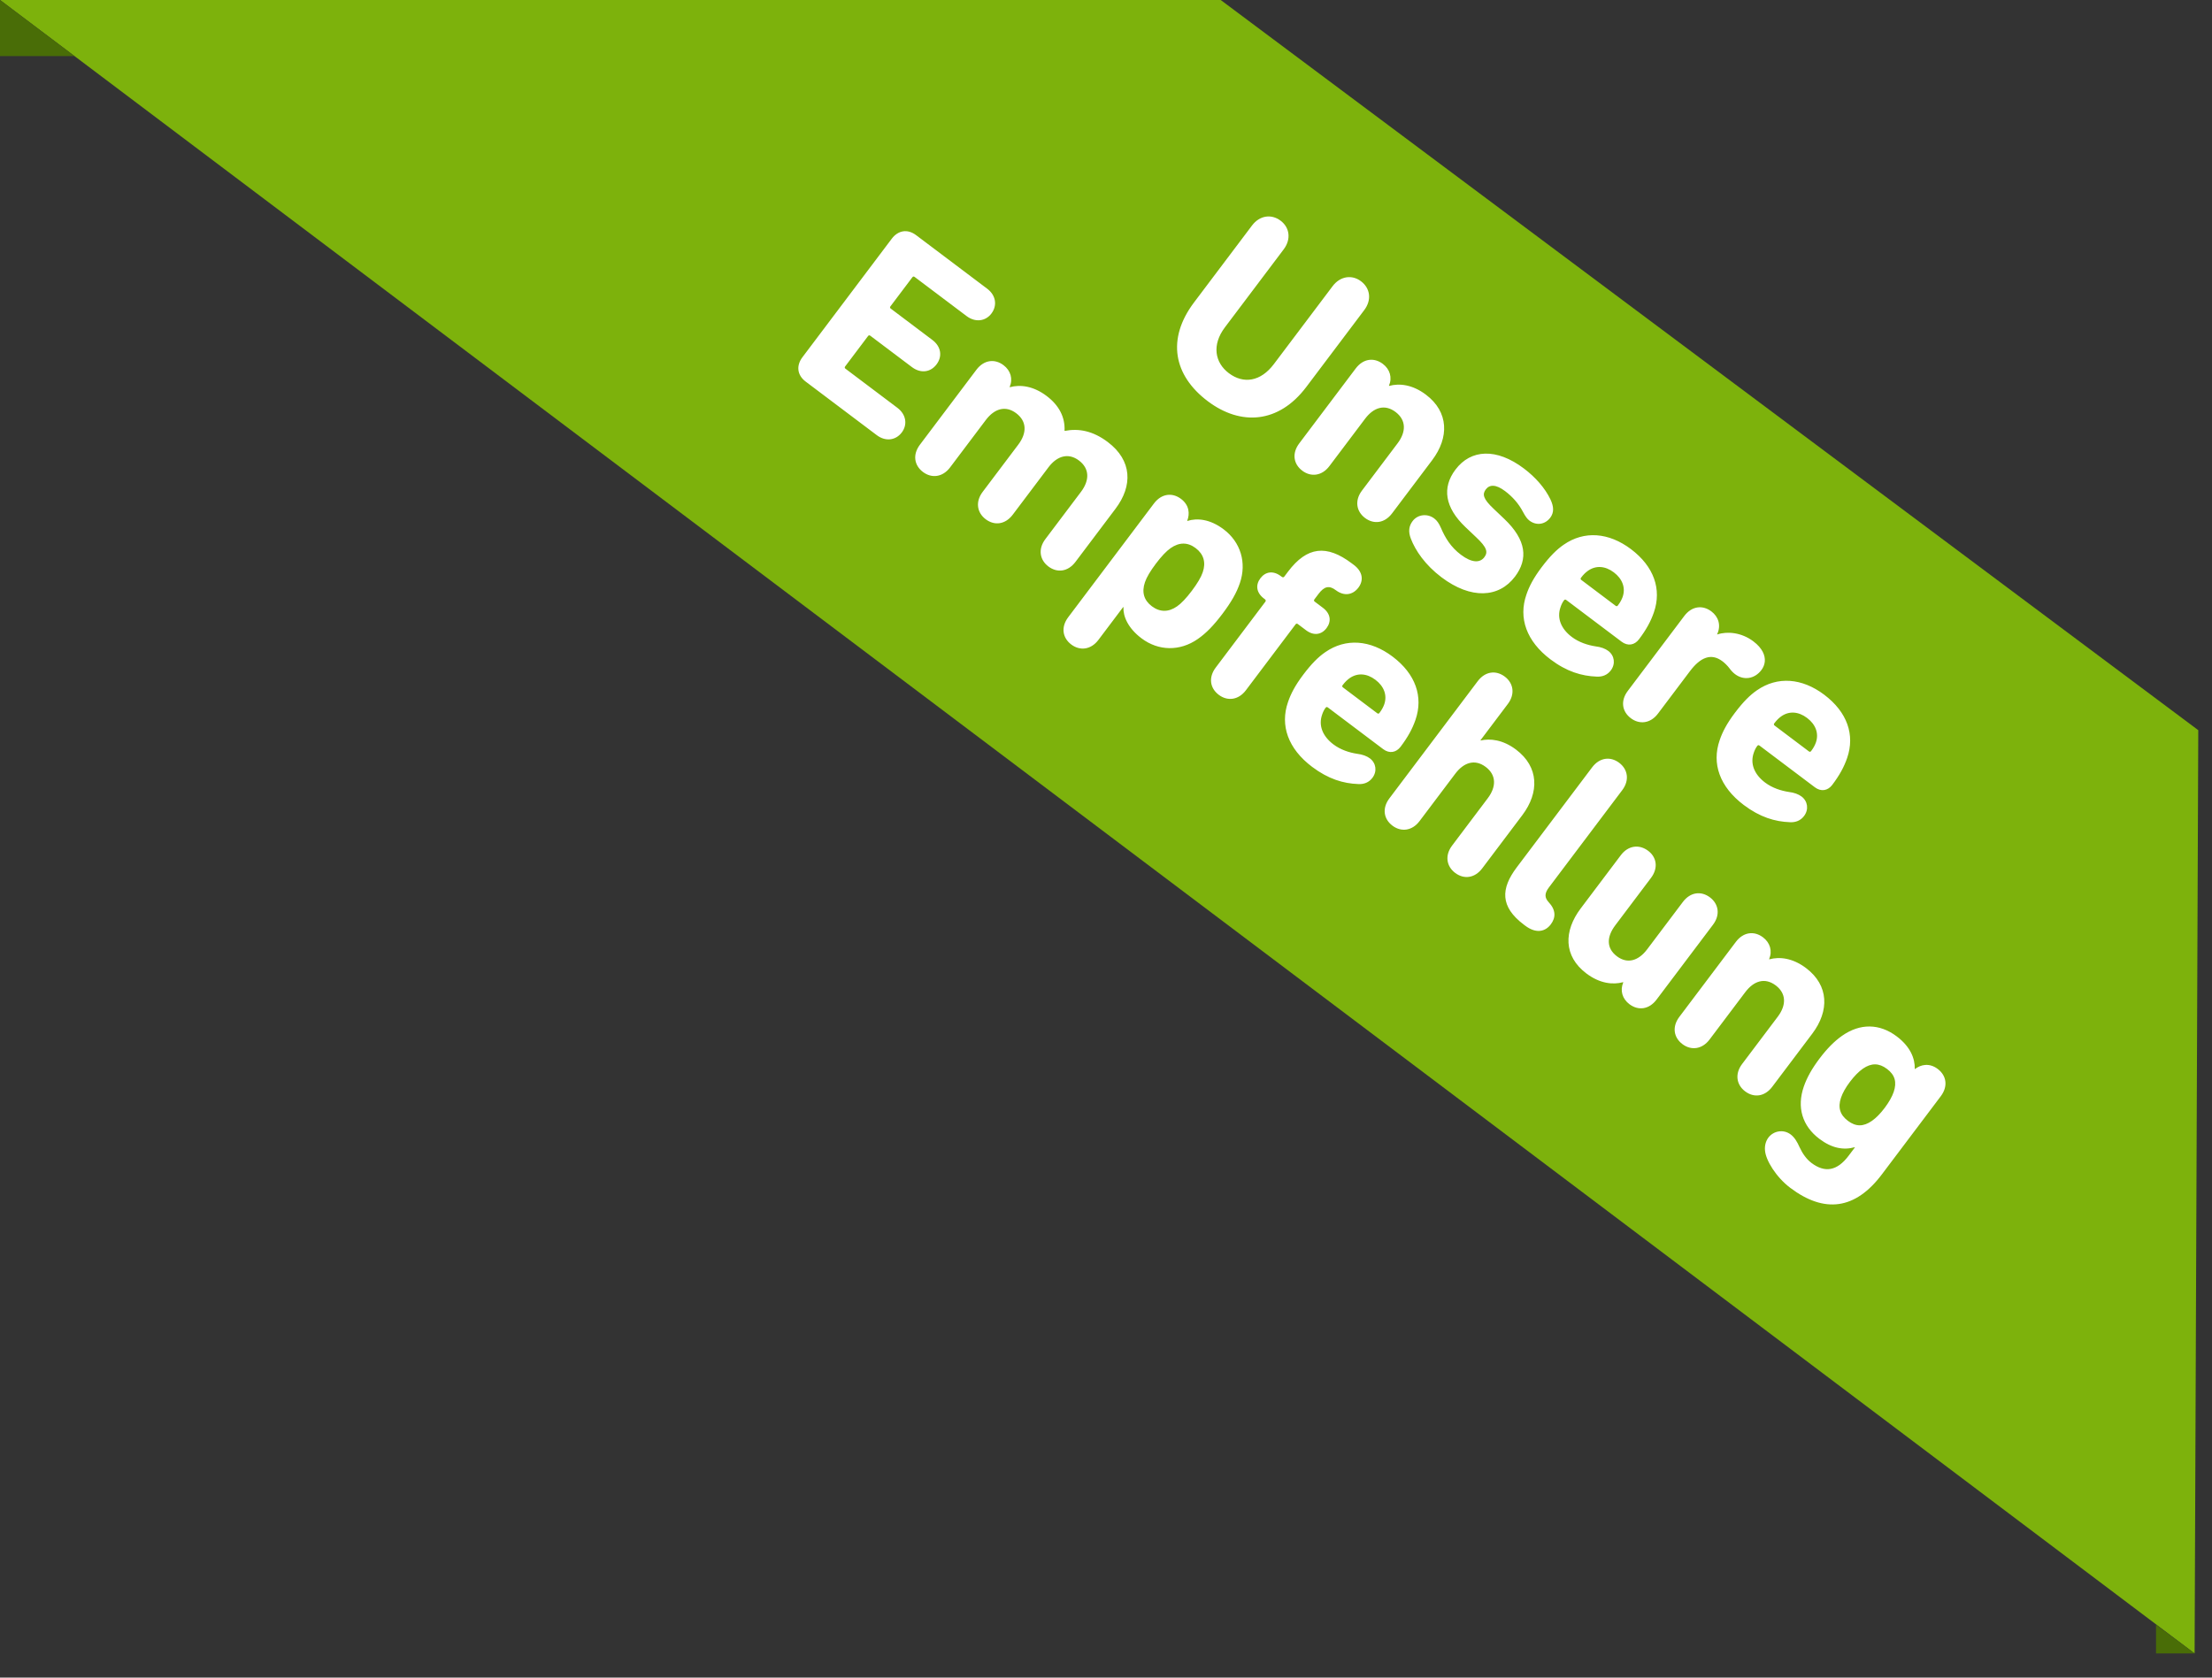 <?xml version="1.0" encoding="UTF-8"?>
<svg width="145px" height="110px" viewBox="0 0 145 110" version="1.1" xmlns="http://www.w3.org/2000/svg" xmlns:xlink="http://www.w3.org/1999/xlink">
    <rect x="0" y="0" width="145" height="110" fill="#333333" stroke="none"/>
    <!-- Generator: Sketch 55.2 (78181) - https://sketchapp.com -->
    <title>badge-tarif-empfehlung</title>
    <desc>Created with Sketch.</desc>
    <g id="badge-tarif-empfehlung" stroke="none" stroke-width="1" fill="none" fill-rule="evenodd">
        <g id="Group-32">
            <polygon id="Rectangle" fill="#7DB20C" points="80.019 1.33582034e-12 144.1 47.877 143.86 108.413 0.005 2.84217094e-14"></polygon>
            <path d="M73.084,38.606 C70.272,38.606 68.469,36.979 68.469,33.972 L68.469,27.659 C68.469,26.828 69.017,26.28 69.777,26.28 C70.52,26.28 71.068,26.828 71.068,27.659 L71.068,34.061 C71.068,35.511 71.935,36.307 73.084,36.307 C74.287,36.307 75.082,35.493 75.082,34.061 L75.082,27.659 C75.082,26.828 75.631,26.28 76.373,26.28 C77.134,26.28 77.682,26.828 77.682,27.659 L77.682,33.972 C77.682,36.979 75.79,38.606 73.084,38.606 Z M85.923,38.517 C85.215,38.517 84.685,38.022 84.685,37.209 L84.685,33.318 C84.685,32.381 84.225,31.762 83.341,31.762 C82.456,31.762 82.014,32.381 82.014,33.318 L82.014,37.209 C82.014,38.022 81.484,38.517 80.777,38.517 C80.051,38.517 79.539,38.022 79.539,37.209 L79.539,31.055 C79.539,30.241 80.051,29.746 80.777,29.746 C81.36,29.746 81.82,30.082 81.961,30.648 L81.979,30.648 C82.403,30.1 83.146,29.658 84.243,29.658 C86.135,29.658 87.16,30.984 87.16,32.841 L87.16,37.209 C87.16,38.022 86.648,38.517 85.923,38.517 Z M92.271,38.606 C90.927,38.606 89.848,38.234 89.141,37.792 C88.717,37.527 88.54,37.209 88.54,36.802 C88.54,36.254 89,35.812 89.565,35.812 C89.795,35.812 90.007,35.882 90.29,36.041 C90.909,36.395 91.564,36.66 92.395,36.66 C93.297,36.66 93.721,36.342 93.721,35.865 C93.721,35.458 93.491,35.246 92.483,35.14 L91.546,35.034 C89.689,34.821 88.752,33.902 88.752,32.416 C88.752,30.736 90.043,29.658 92.289,29.658 C93.244,29.658 94.163,29.852 94.888,30.223 C95.366,30.471 95.613,30.772 95.613,31.196 C95.613,31.744 95.224,32.169 94.641,32.169 C94.464,32.169 94.269,32.116 93.933,31.957 C93.403,31.709 92.819,31.585 92.2,31.585 C91.44,31.585 91.122,31.85 91.122,32.257 C91.122,32.646 91.334,32.858 92.306,32.964 L93.244,33.071 C95.26,33.3 96.091,34.238 96.091,35.67 C96.091,37.421 94.694,38.606 92.271,38.606 Z M101.219,38.606 C99.238,38.606 97.894,37.704 97.399,36.165 C97.222,35.635 97.116,35.016 97.116,34.132 C97.116,33.23 97.205,32.611 97.382,32.08 C97.894,30.524 99.256,29.658 101.078,29.658 C102.97,29.658 104.278,30.542 104.773,32.063 C104.968,32.664 105.056,33.265 105.056,34.061 C105.056,34.538 104.756,34.874 104.243,34.874 L99.698,34.874 C99.627,34.874 99.592,34.91 99.592,34.98 C99.592,35.157 99.627,35.316 99.681,35.476 C99.91,36.201 100.565,36.59 101.449,36.59 C102.032,36.59 102.598,36.395 103.058,36.148 C103.359,35.971 103.659,35.882 103.907,35.882 C104.42,35.882 104.809,36.271 104.809,36.802 C104.809,37.173 104.632,37.474 104.314,37.686 C103.5,38.252 102.545,38.606 101.219,38.606 Z M99.698,33.23 L102.51,33.23 C102.581,33.23 102.616,33.194 102.616,33.124 C102.616,32.841 102.581,32.664 102.528,32.487 C102.333,31.886 101.803,31.55 101.095,31.55 C100.388,31.55 99.875,31.886 99.681,32.487 C99.627,32.664 99.592,32.841 99.592,33.124 C99.592,33.194 99.627,33.23 99.698,33.23 Z M107.744,38.517 C107.019,38.517 106.507,38.022 106.507,37.209 L106.507,31.055 C106.507,30.241 107.019,29.746 107.744,29.746 C108.328,29.746 108.805,30.082 108.947,30.701 L108.947,30.719 L108.965,30.719 C109.354,30.153 110.149,29.658 111.122,29.658 C111.511,29.658 111.794,29.728 112.024,29.834 C112.466,30.047 112.678,30.418 112.678,30.842 C112.678,31.567 112.183,32.098 111.458,32.098 C111.281,32.098 111.104,32.063 110.927,32.01 C110.751,31.957 110.485,31.921 110.291,31.921 C109.371,31.921 108.982,32.575 108.982,33.725 L108.982,37.209 C108.982,38.022 108.452,38.517 107.744,38.517 Z M117.081,38.606 C115.101,38.606 113.757,37.704 113.262,36.165 C113.085,35.635 112.979,35.016 112.979,34.132 C112.979,33.23 113.067,32.611 113.244,32.08 C113.757,30.524 115.119,29.658 116.94,29.658 C118.832,29.658 120.141,30.542 120.636,32.063 C120.83,32.664 120.919,33.265 120.919,34.061 C120.919,34.538 120.618,34.874 120.105,34.874 L115.561,34.874 C115.49,34.874 115.455,34.91 115.455,34.98 C115.455,35.157 115.49,35.316 115.543,35.476 C115.773,36.201 116.427,36.59 117.311,36.59 C117.895,36.59 118.461,36.395 118.921,36.148 C119.221,35.971 119.522,35.882 119.769,35.882 C120.282,35.882 120.671,36.271 120.671,36.802 C120.671,37.173 120.494,37.474 120.176,37.686 C119.363,38.252 118.408,38.606 117.081,38.606 Z M115.561,33.23 L118.372,33.23 C118.443,33.23 118.478,33.194 118.478,33.124 C118.478,32.841 118.443,32.664 118.39,32.487 C118.196,31.886 117.665,31.55 116.958,31.55 C116.25,31.55 115.737,31.886 115.543,32.487 C115.49,32.664 115.455,32.841 115.455,33.124 C115.455,33.194 115.49,33.23 115.561,33.23 Z M50.13,52.293 L50.13,42.567 C50.13,41.877 50.555,41.417 51.262,41.417 L57.098,41.417 C57.823,41.417 58.3,41.895 58.3,42.549 C58.3,43.186 57.823,43.663 57.098,43.663 L52.836,43.663 C52.765,43.663 52.73,43.699 52.73,43.769 L52.73,46.157 C52.73,46.227 52.765,46.263 52.836,46.263 L56.249,46.263 C56.974,46.263 57.434,46.723 57.434,47.377 C57.434,48.031 56.974,48.491 56.249,48.491 L52.836,48.491 C52.765,48.491 52.73,48.526 52.73,48.597 L52.73,51.09 C52.73,51.161 52.765,51.197 52.836,51.197 L57.098,51.197 C57.823,51.197 58.3,51.674 58.3,52.311 C58.3,52.965 57.823,53.442 57.098,53.442 L51.262,53.442 C50.555,53.442 50.13,52.983 50.13,52.293 Z M71.263,53.548 C70.555,53.548 70.025,53.053 70.025,52.24 L70.025,48.349 C70.025,47.412 69.565,46.793 68.681,46.793 C67.814,46.793 67.354,47.412 67.354,48.349 L67.354,52.24 C67.354,53.053 66.842,53.548 66.117,53.548 C65.409,53.548 64.879,53.053 64.879,52.24 L64.879,48.349 C64.879,47.412 64.419,46.793 63.535,46.793 C62.651,46.793 62.208,47.412 62.208,48.349 L62.208,52.24 C62.208,53.053 61.678,53.548 60.971,53.548 C60.246,53.548 59.733,53.053 59.733,52.24 L59.733,46.086 C59.733,45.272 60.246,44.777 60.971,44.777 C61.554,44.777 62.014,45.113 62.155,45.679 L62.173,45.679 C62.598,45.131 63.34,44.689 64.437,44.689 C65.48,44.689 66.258,45.078 66.753,45.803 L66.771,45.803 C67.39,45.113 68.239,44.689 69.459,44.689 C71.475,44.689 72.5,45.997 72.5,47.872 L72.5,52.24 C72.5,53.053 71.988,53.548 71.263,53.548 Z M75.542,56.732 C74.817,56.732 74.304,56.236 74.304,55.423 L74.304,46.086 C74.304,45.272 74.817,44.777 75.542,44.777 C76.232,44.777 76.603,45.219 76.727,45.679 L76.745,45.679 C77.134,45.131 77.859,44.689 78.973,44.689 C80.37,44.689 81.502,45.52 81.944,46.864 C82.156,47.501 82.244,48.208 82.244,49.163 C82.244,50.118 82.156,50.825 81.944,51.462 C81.502,52.806 80.37,53.637 78.973,53.637 C77.859,53.637 77.134,53.212 76.798,52.717 L76.78,52.717 L76.78,55.423 C76.78,56.236 76.249,56.732 75.542,56.732 Z M78.248,51.55 C78.902,51.55 79.362,51.214 79.574,50.56 C79.68,50.242 79.733,49.764 79.733,49.163 C79.733,48.562 79.68,48.084 79.574,47.766 C79.362,47.112 78.902,46.776 78.248,46.776 C77.593,46.776 77.151,47.112 76.939,47.766 C76.833,48.084 76.78,48.562 76.78,49.163 C76.78,49.764 76.833,50.242 76.939,50.56 C77.151,51.214 77.593,51.55 78.248,51.55 Z M85.251,53.548 C84.525,53.548 84.013,53.053 84.013,52.24 L84.013,46.829 C84.013,46.758 83.96,46.723 83.889,46.723 L83.818,46.723 C83.182,46.723 82.828,46.351 82.828,45.803 C82.828,45.255 83.182,44.883 83.818,44.883 L83.889,44.883 C83.96,44.883 84.013,44.848 84.013,44.777 L84.013,44.371 C84.013,42.284 84.968,41.417 87.019,41.417 L87.196,41.417 C87.938,41.417 88.328,41.842 88.328,42.425 C88.328,43.027 87.938,43.451 87.249,43.451 C86.701,43.451 86.488,43.699 86.488,44.335 L86.488,44.777 C86.488,44.848 86.524,44.883 86.595,44.883 L87.266,44.883 C87.903,44.883 88.257,45.255 88.257,45.803 C88.257,46.351 87.903,46.723 87.266,46.723 L86.595,46.723 C86.524,46.723 86.488,46.758 86.488,46.829 L86.488,52.24 C86.488,53.053 85.958,53.548 85.251,53.548 Z M92.978,53.637 C90.998,53.637 89.654,52.735 89.159,51.197 C88.982,50.666 88.876,50.047 88.876,49.163 C88.876,48.261 88.964,47.642 89.141,47.112 C89.654,45.555 91.015,44.689 92.837,44.689 C94.729,44.689 96.038,45.573 96.533,47.094 C96.727,47.695 96.816,48.296 96.816,49.092 C96.816,49.57 96.515,49.906 96.002,49.906 L91.458,49.906 C91.387,49.906 91.351,49.941 91.351,50.012 C91.351,50.189 91.387,50.348 91.44,50.507 C91.67,51.232 92.324,51.621 93.208,51.621 C93.792,51.621 94.358,51.426 94.817,51.179 C95.118,51.002 95.419,50.914 95.666,50.914 C96.179,50.914 96.568,51.303 96.568,51.833 C96.568,52.205 96.391,52.505 96.073,52.717 C95.26,53.283 94.305,53.637 92.978,53.637 Z M91.458,48.261 L94.269,48.261 C94.34,48.261 94.375,48.226 94.375,48.155 C94.375,47.872 94.34,47.695 94.287,47.518 C94.092,46.917 93.562,46.581 92.855,46.581 C92.147,46.581 91.634,46.917 91.44,47.518 C91.387,47.695 91.351,47.872 91.351,48.155 C91.351,48.226 91.387,48.261 91.458,48.261 Z M104.65,53.548 C103.942,53.548 103.412,53.053 103.412,52.24 L103.412,48.349 C103.412,47.412 102.952,46.793 102.068,46.793 C101.184,46.793 100.742,47.412 100.742,48.349 L100.742,52.24 C100.742,53.053 100.211,53.548 99.504,53.548 C98.779,53.548 98.266,53.053 98.266,52.24 L98.266,42.62 C98.266,41.806 98.779,41.311 99.504,41.311 C100.211,41.311 100.742,41.806 100.742,42.62 L100.742,45.608 L100.759,45.608 C101.166,45.131 101.873,44.689 102.97,44.689 C104.862,44.689 105.888,46.015 105.888,47.872 L105.888,52.24 C105.888,53.053 105.375,53.548 104.65,53.548 Z M110.397,53.548 L110.291,53.548 C108.328,53.548 107.656,52.576 107.656,50.825 L107.656,42.62 C107.656,41.806 108.169,41.311 108.894,41.311 C109.601,41.311 110.132,41.806 110.132,42.62 L110.132,50.613 C110.132,51.108 110.309,51.32 110.698,51.391 C111.405,51.515 111.688,51.922 111.688,52.47 C111.688,53.071 111.299,53.548 110.397,53.548 Z M118.956,53.548 C118.372,53.548 117.913,53.212 117.771,52.647 L117.753,52.647 C117.329,53.195 116.586,53.637 115.49,53.637 C113.598,53.637 112.625,52.311 112.625,50.454 L112.625,46.086 C112.625,45.272 113.156,44.777 113.881,44.777 C114.588,44.777 115.101,45.272 115.101,46.086 L115.101,49.976 C115.101,50.914 115.525,51.533 116.409,51.533 C117.276,51.533 117.718,50.914 117.718,49.976 L117.718,46.086 C117.718,45.272 118.231,44.777 118.956,44.777 C119.663,44.777 120.194,45.272 120.194,46.086 L120.194,52.24 C120.194,53.053 119.681,53.548 118.956,53.548 Z M128.452,53.548 C127.745,53.548 127.214,53.053 127.214,52.24 L127.214,48.349 C127.214,47.412 126.755,46.793 125.87,46.793 C124.986,46.793 124.544,47.412 124.544,48.349 L124.544,52.24 C124.544,53.053 124.014,53.548 123.306,53.548 C122.581,53.548 122.068,53.053 122.068,52.24 L122.068,46.086 C122.068,45.272 122.581,44.777 123.306,44.777 C123.89,44.777 124.35,45.113 124.491,45.679 L124.509,45.679 C124.933,45.131 125.676,44.689 126.772,44.689 C128.664,44.689 129.69,46.015 129.69,47.872 L129.69,52.24 C129.69,53.053 129.177,53.548 128.452,53.548 Z M134.624,56.82 C133.457,56.82 132.254,56.343 131.83,55.865 C131.6,55.617 131.494,55.317 131.494,55.052 C131.494,54.503 131.936,54.008 132.537,54.008 C132.855,54.008 133.156,54.132 133.51,54.327 C133.899,54.539 134.341,54.68 134.748,54.68 C135.844,54.68 136.41,54.097 136.41,52.841 L136.41,52.151 L136.392,52.151 C135.932,52.753 135.243,53.106 134.217,53.106 C132.802,53.106 131.777,52.346 131.335,50.984 C131.14,50.383 131.052,49.711 131.052,48.898 C131.052,48.102 131.14,47.412 131.335,46.811 C131.777,45.449 132.802,44.689 134.217,44.689 C135.349,44.689 136.056,45.131 136.445,45.679 L136.463,45.679 C136.587,45.219 136.958,44.777 137.648,44.777 C138.373,44.777 138.886,45.272 138.886,46.086 L138.886,52.505 C138.886,55.388 137.436,56.82 134.624,56.82 Z M134.995,51.037 C135.649,51.037 136.039,50.737 136.251,50.1 C136.357,49.782 136.41,49.375 136.41,48.915 C136.41,48.456 136.357,48.031 136.251,47.713 C136.039,47.076 135.649,46.776 134.995,46.776 C134.341,46.776 133.934,47.076 133.722,47.713 C133.616,48.031 133.563,48.456 133.563,48.915 C133.563,49.375 133.616,49.782 133.722,50.1 C133.934,50.737 134.341,51.037 134.995,51.037 Z" id="UnsereEmpfehlung" fill="#FFFFFF" fill-rule="nonzero" transform="translate(94.508, 41.55) rotate(37) translate(-94.508, -41.55) "></path>
            <polygon id="Path-2" fill="#496D07" points="0 1.8189894e-12 0 3.679 4.883 3.679"></polygon>
            <polygon id="Path-3" fill="#496D07" points="143.86 108.413 141.332 108.413 141.332 106.533"></polygon>
        </g>
    </g>
</svg>